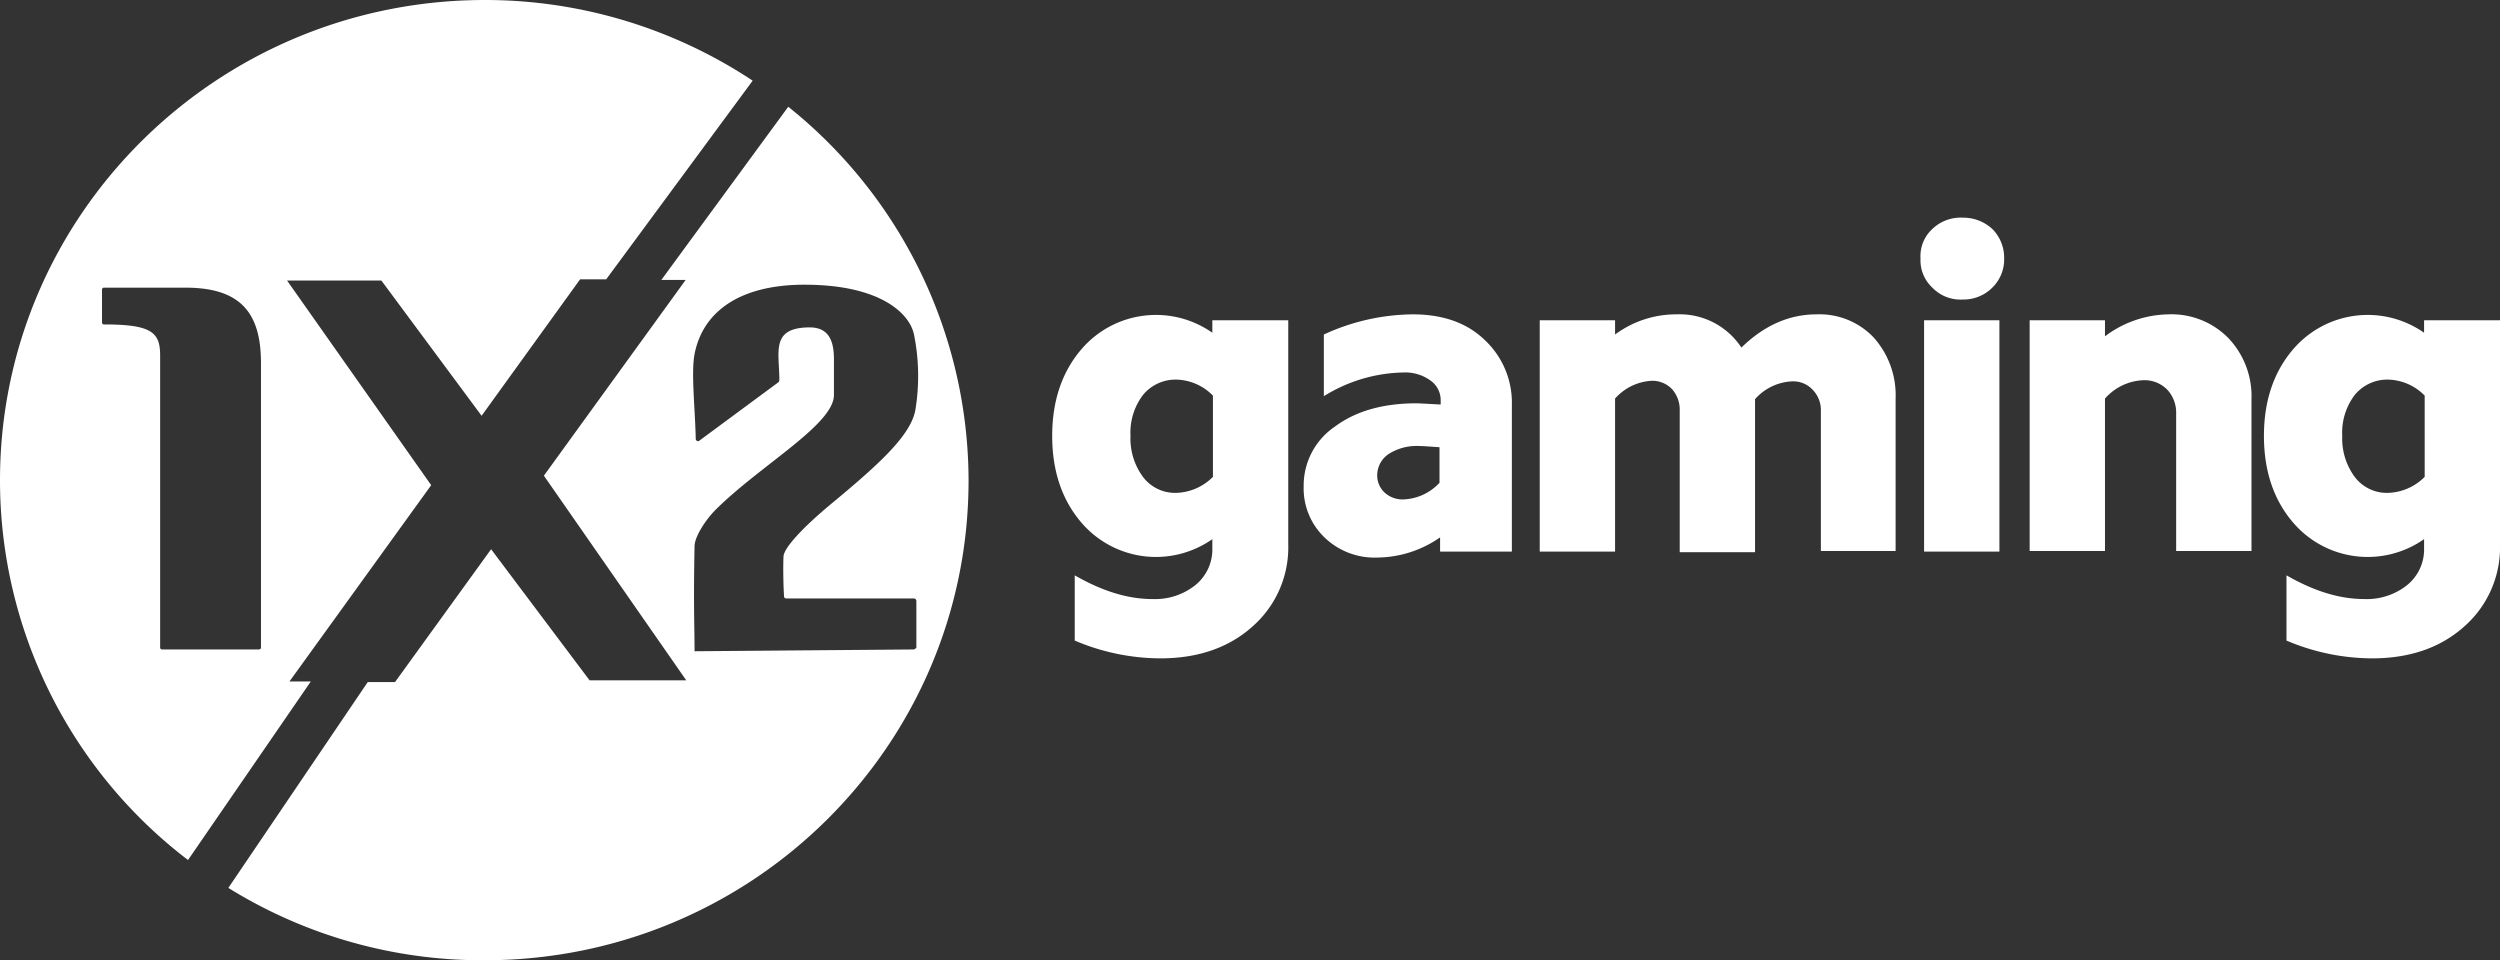 <svg xmlns="http://www.w3.org/2000/svg" viewBox="0 0 421.5 161.9"><rect x="0" y="0" width="421.5" height="161.9" fill="#333333" stroke="none"/><defs><style>.cls-1{fill:#fff;}</style></defs><g id="Layer_2" data-name="Layer 2"><g id="Layer_1-2" data-name="Layer 1"><path class="cls-1" d="M48.8,114.9,72.7,81.8,48.4,47.3H64.3L81.2,70.1l16.6-23h4.4l24.7-33.5A81.651,81.651,0,0,0,81.6,0C36.5.1,0,36.3,0,81a80.522,80.522,0,0,0,31.7,64l20.7-30.1ZM44,109.2c0,.2-.2.3-.4.3H27.3a.319.319,0,0,1-.3-.3V59.9c0-3.9-1.5-5.2-9.5-5.2a.319.319,0,0,1-.3-.3V48.8a.319.319,0,0,1,.3-.3H31.3c9.3,0,12.7,4.3,12.7,12.7ZM132.9,18,111.5,47.2h4.1l-23.9,33,24,34.5H99.4L82.8,92.6,66.6,115H62L38.5,149.7a81.226,81.226,0,0,0,43.2,12.2c45.1,0,81.6-36.2,81.6-80.9A80.81,80.81,0,0,0,132.9,18Zm21.2,38.4a35.217,35.217,0,0,1,.2,12.9c-.9,4.2-6,8.9-14.1,15.6-4.7,3.9-8,7.4-8.1,8.9-.1,2.1,0,5.7.1,6.8,0,.2.2.3.4.3h21.5a.43.43,0,0,1,.4.4v7.9c-.2.2-.3.3-.5.3l-36.9.3c0-4.3-.2-7.4,0-17.7,0-1.6,1.9-4.6,3.9-6.5,7.6-7.4,19.6-14.1,19.6-19v-6c0-2.9-.7-5.5-4.3-5.4-6.4.1-4.9,4.2-4.9,8.9,0,.1-.1.2-.1.3l-13.4,9.9c-.2.2-.6,0-.6-.3-.1-5.1-.8-11.1-.2-14.3,1.4-7.2,7.7-11.8,18.9-11.7C148.7,48.1,153.4,53,154.1,56.4Zm50.3-.3a16.542,16.542,0,0,0-22,2.7c-3.3,3.8-5,8.7-5,14.7s1.7,10.9,5,14.7a16.542,16.542,0,0,0,22,2.7v1.5a7.733,7.733,0,0,1-2.8,6.2,10.884,10.884,0,0,1-7.3,2.4c-4.1,0-8.4-1.3-13.1-4v11a37.186,37.186,0,0,0,14.4,3q9.6,0,15.6-5.4a17.737,17.737,0,0,0,6-13.8V54H204.4Zm.1,24.3a9.106,9.106,0,0,1-6.2,2.7,6.78,6.78,0,0,1-5.6-2.7,10.908,10.908,0,0,1-2.1-6.9,10.527,10.527,0,0,1,2.1-6.9,7.115,7.115,0,0,1,5.6-2.6,8.924,8.924,0,0,1,6.2,2.7ZM306.3,53c-4.7,0-8.9,1.9-12.7,5.6A12.454,12.454,0,0,0,282.7,53a17.275,17.275,0,0,0-10.4,3.4V54H259.6V93h12.7V67.2a8.865,8.865,0,0,1,6.2-3,4.596,4.596,0,0,1,3.4,1.4,5.237,5.237,0,0,1,1.3,3.7V93.1h12.7V67.3a8.865,8.865,0,0,1,6.2-3,4.459,4.459,0,0,1,3.5,1.4,4.897,4.897,0,0,1,1.4,3.6V92.9h12.6V67.2a14.585,14.585,0,0,0-3.7-10.3A12.585,12.585,0,0,0,306.3,53Zm-68.1,0a36.413,36.413,0,0,0-15,3.4V66.8a26.174,26.174,0,0,1,13.4-4,7.267,7.267,0,0,1,4.5,1.3,4.052,4.052,0,0,1,1.8,3.4v.7c-2.1-.1-3.5-.2-4.1-.2-5.6,0-10.2,1.3-13.7,3.9A12.004,12.004,0,0,0,219.8,82a11.45,11.45,0,0,0,3.5,8.6,12.139,12.139,0,0,0,9,3.4,18.729,18.729,0,0,0,10.5-3.4V93h12.1V68.3a14.475,14.475,0,0,0-4.6-11C247.3,54.4,243.2,53,238.2,53Zm4.5,28.4a8.745,8.745,0,0,1-6,2.8,4.459,4.459,0,0,1-3.3-1.2,3.917,3.917,0,0,1-1.2-3,4.319,4.319,0,0,1,2-3.5,8.781,8.781,0,0,1,5.1-1.3c.7,0,1.8.1,3.4.2ZM408.7,54v2.1a16.542,16.542,0,0,0-22,2.7c-3.3,3.8-5,8.7-5,14.7s1.7,10.9,5,14.7a16.542,16.542,0,0,0,22,2.7v1.5a7.733,7.733,0,0,1-2.8,6.2,10.884,10.884,0,0,1-7.3,2.4c-4.1,0-8.4-1.3-13.1-4v11a37.186,37.186,0,0,0,14.4,3q9.6,0,15.6-5.4a17.737,17.737,0,0,0,6-13.8V54Zm.1,26.4a9.106,9.106,0,0,1-6.2,2.7,6.78,6.78,0,0,1-5.6-2.7,10.908,10.908,0,0,1-2.1-6.9,10.527,10.527,0,0,1,2.1-6.9,7.115,7.115,0,0,1,5.6-2.6,8.924,8.924,0,0,1,6.2,2.7ZM365.6,53a18.248,18.248,0,0,0-10.7,3.7V54H342.2V92.9h12.7V67.2a9.086,9.086,0,0,1,6.6-3.1,5.349,5.349,0,0,1,3.9,1.6,5.678,5.678,0,0,1,1.5,4V92.9h12.7V67.3A14.19,14.19,0,0,0,375.7,57,13.41,13.41,0,0,0,365.6,53ZM324.4,93h12.7V54H324.4Zm6.5-56.3a6.864,6.864,0,0,0-5.1,1.9,6.212,6.212,0,0,0-2,5,6.273,6.273,0,0,0,2,4.9,6.563,6.563,0,0,0,5.1,2,6.861,6.861,0,0,0,5-2,6.632,6.632,0,0,0,2-4.9,6.861,6.861,0,0,0-2-5A7.209,7.209,0,0,0,330.9,36.7Z"/></g></g></svg>